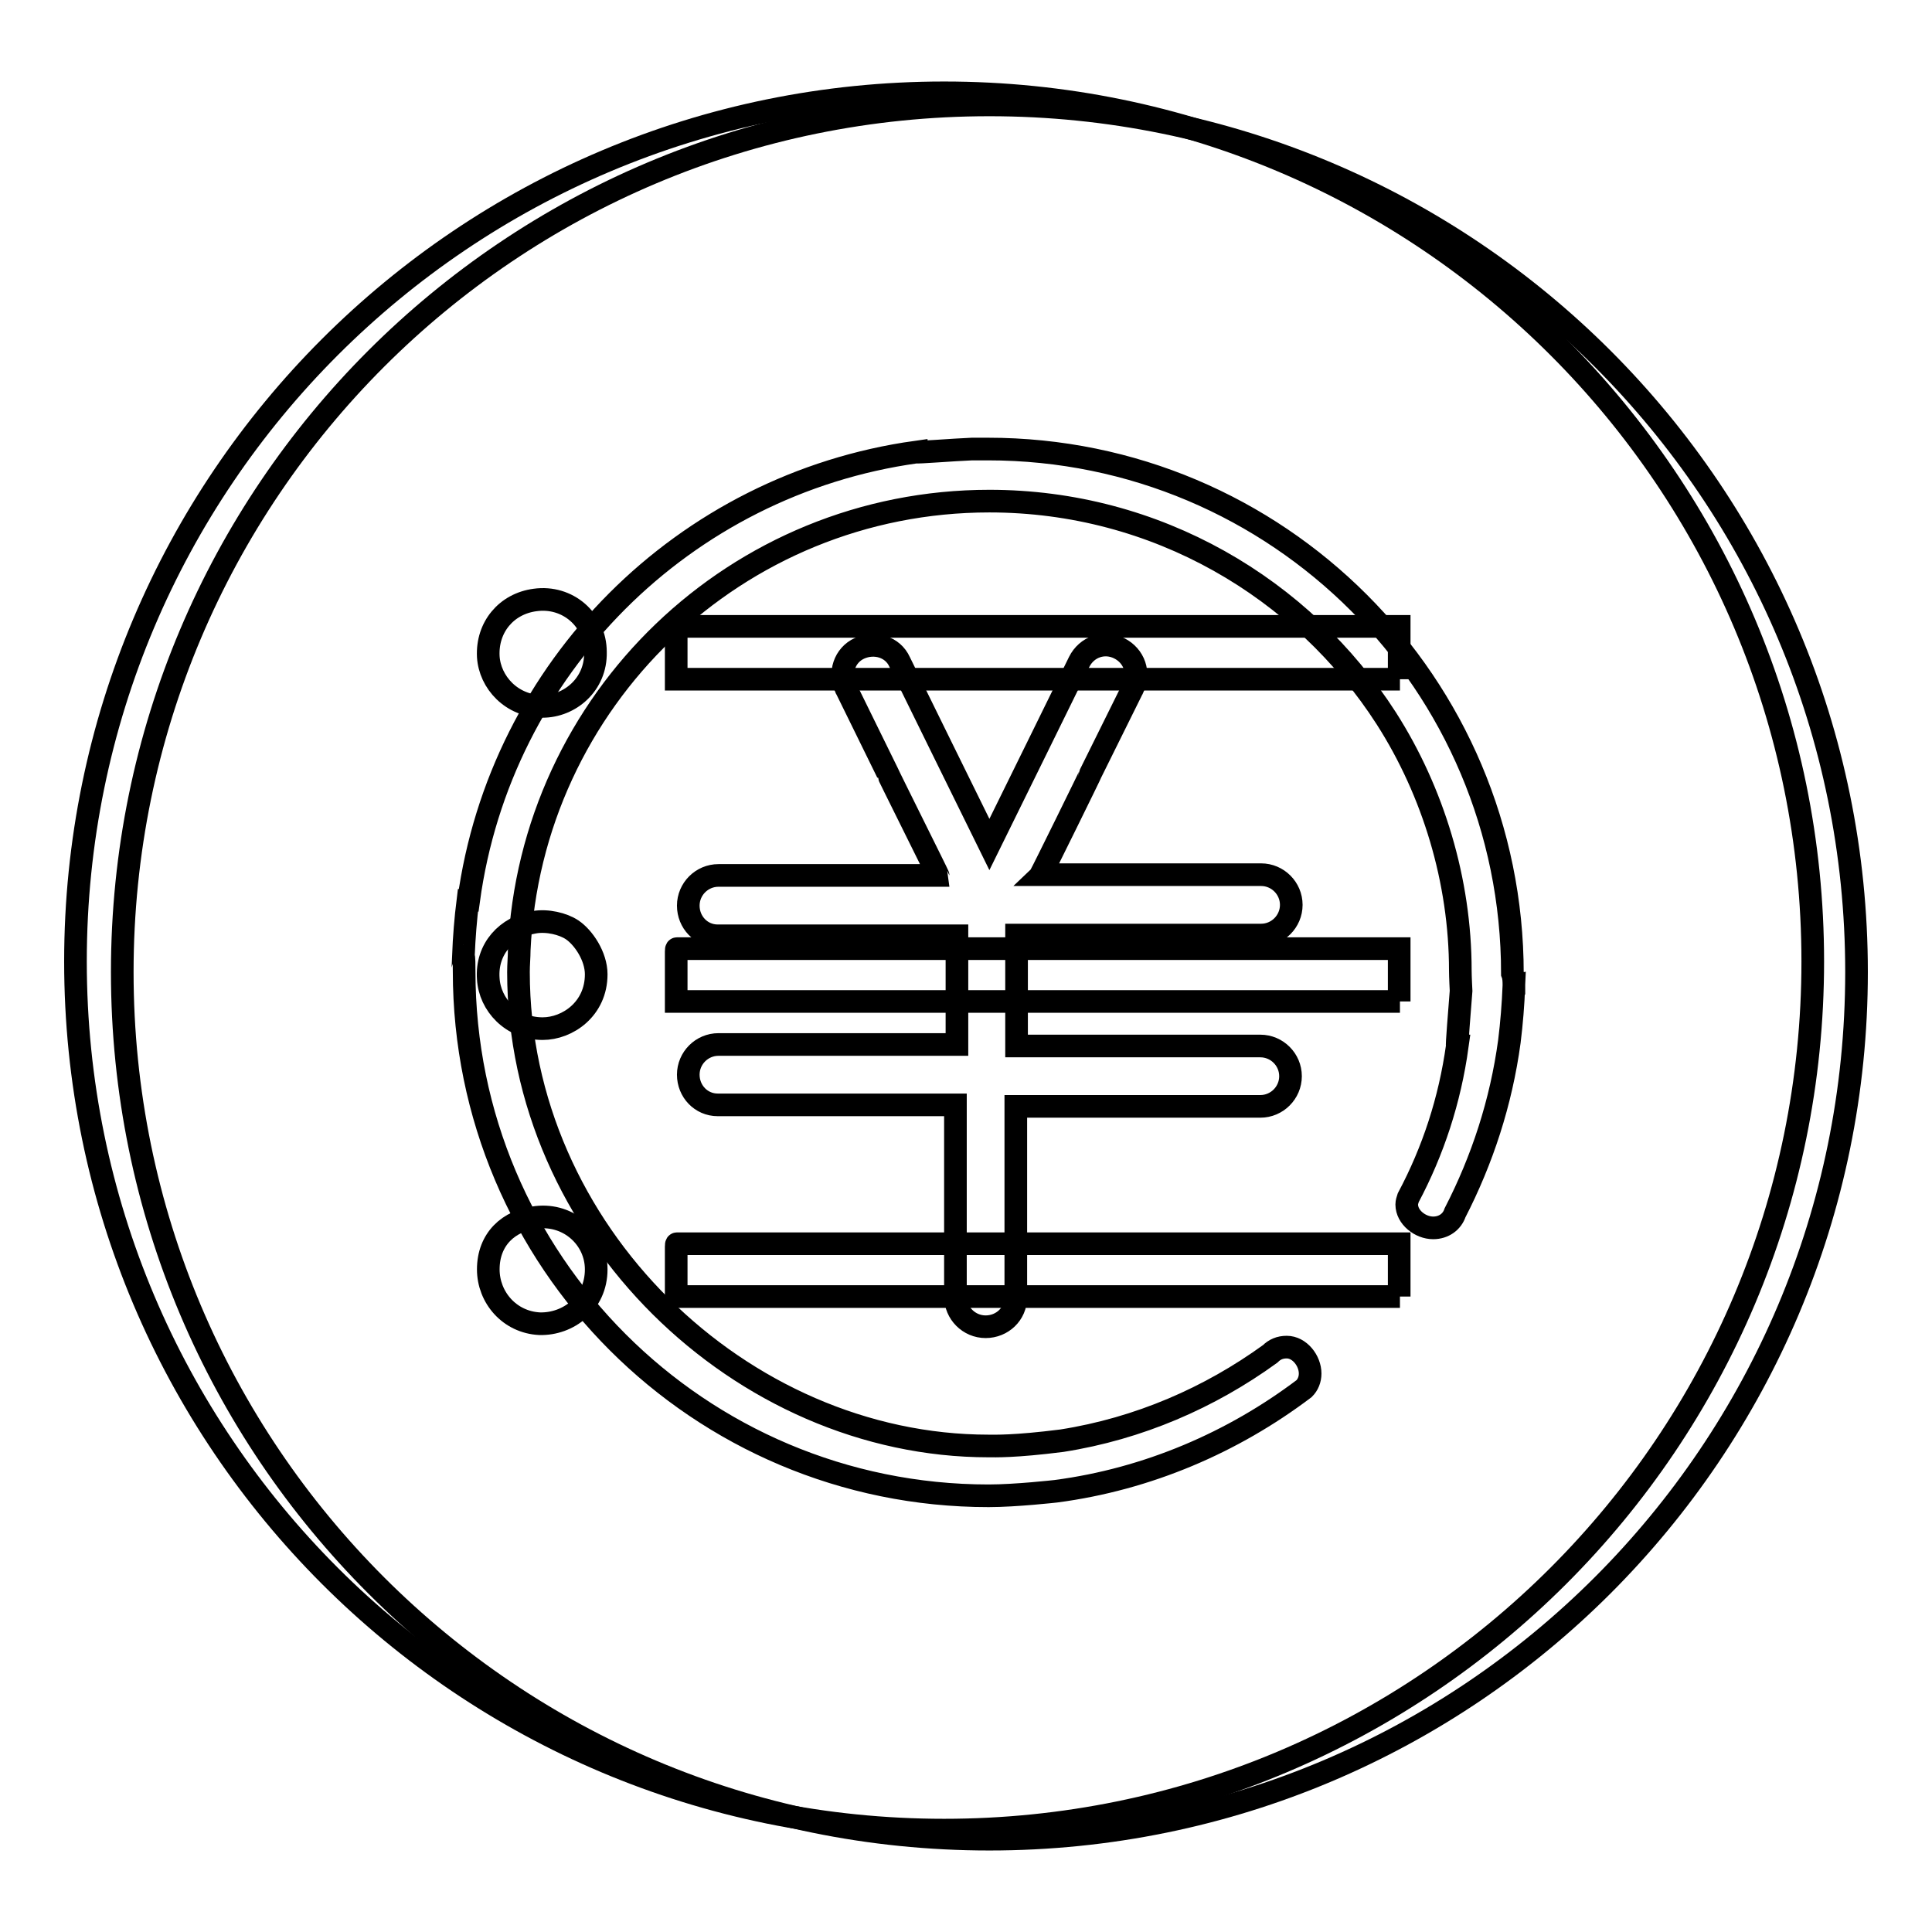 <?xml version="1.0" encoding="utf-8"?>
<!-- Svg Vector Icons : http://www.onlinewebfonts.com/icon -->
<!DOCTYPE svg PUBLIC "-//W3C//DTD SVG 1.1//EN" "http://www.w3.org/Graphics/SVG/1.1/DTD/svg11.dtd">
<svg version="1.1" xmlns="http://www.w3.org/2000/svg" xmlns:xlink="http://www.w3.org/1999/xlink" x="0px" y="0px" viewBox="0 0 256 256" enable-background="new 0 0 256 256" xml:space="preserve">
<g><g><path stroke-width="3" fill-opacity="0" stroke="#000000"  d="M131.1,13.9c-63.5,0-114.9,51.4-114.9,114.9c0,63.5,51.4,114.9,114.9,114.9c63.5,0,114.9-51.4,114.9-114.9C246,65.3,194.6,13.9,131.1,13.9z M200.6,130.6C199.6,130.8,199.6,130.8,200.6,130.6c-0.1,2.5-0.3,5-0.6,7.4c-1.1,8.1-3.6,15.7-7.2,22.7v0c-0.4,1.2-1.5,2-2.9,2c-1.7,0-3.5-1.4-3.5-3.1c0-0.3,0.1-0.6,0.2-0.9v0c3.3-6.2,5.5-12.9,6.5-20.1c-0.1,0,0.3-4.6,0.5-7.3c0,0-0.1-1.9-0.1-2.7c0-11.9-3.6-23.7-9.8-33.4c-11.1-17.3-30.5-28.8-52.6-28.8c-33.5,0-60.8,26.4-62.3,59.5c0,0.9-0.1,1.9-0.1,2.9c0,34.4,29.5,62.8,62.3,62.8c0.8,0,3.4,0.1,9.7-0.7c10.2-1.6,19.6-5.7,27.6-11.5h0c0.6-0.6,1.3-0.9,2.2-0.9c1.7,0,3.1,1.8,3.1,3.5c0,0.8-0.3,1.5-0.8,2c-9.4,7.1-20.7,12-32.9,13.6c0,0-5.3,0.6-8.9,0.6c-38.4,0-69.5-31.1-69.5-69.5c0-0.7,0-2-0.1-2c0.1-2.5,0.3-5,0.6-7.4c0,0,0,0,0.1,0c4.2-30.8,28.5-55.1,59.3-59.4c0,0.1,4.9-0.3,7.4-0.4l0,0c0.7,0,1.4,0,2.1,0c38.4,0,69.5,31.1,69.5,69.5C200.6,129.5,200.6,130.1,200.6,130.6z M166.8,138.6c0.1,0,0.2,0,0.2,0c2.2,0,4,1.8,4,4c0,2.2-1.8,4-4,4h-32.4V157v14.9c0,2.2-1.8,3.9-4,3.9c-2.2,0-4-1.8-4-4c0-0.1,0-15.1,0-15.2v-10.2H110H95.1c-2.2,0-3.9-1.8-3.9-4s1.8-4,4-4c0.1,0,15.1,0,15.2,0h16.4V124H110H95.1c-2.2,0-3.9-1.8-3.9-4c0-2.2,1.8-4,4-4c0.1,0,15.1,0,15.2,0h13.9c0,0,0,0,0,0c0-0.1-6.7-13.5-6.7-13.6l-5.4-11c0-0.1-0.1-0.1-0.1-0.2c-1-2-0.2-4.4,1.8-5.3s4.4-0.2,5.3,1.8l5.6,11.4l6.3,12.8l6.3-12.8l5.6-11.4c1-2,3.3-2.8,5.3-1.8c2,1,2.8,3.3,1.8,5.3c0,0.1-0.1,0.1-0.1,0.2l-5.4,10.9c0,0.1-6.6,13.5-6.7,13.6c0,0,0,0,0,0h29c0.1,0,0.2,0,0.2,0c2.2,0,4,1.8,4,4s-1.8,4-4,4h-32.4v14.7H166.8L166.8,138.6z"/><path stroke-width="3" fill-opacity="0" stroke="#000000"  d="M125.1,12.3C61.5,12.3,10,63.8,10,127.4c0,63.6,51.5,115.1,115.1,115.1c63.6,0,115.1-51.5,115.1-115.1C240.2,63.8,188.7,12.3,125.1,12.3z M71.5,175.4c-4-0.2-6.8-3.5-6.8-7.2c0-4,2.7-6.5,6.4-6.9c4.3-0.5,7.9,2.8,7.9,6.9C79,172.7,75.3,175.5,71.5,175.4z M71.9,136.3c-4.1,0-7-3.2-7.2-6.6c-0.3-4,2.5-6.9,6.1-7.5c1.7-0.3,3.8,0.2,5,1c1.5,1,3.2,3.5,3.2,5.9C79,133.7,75.2,136.3,71.9,136.3z M71.9,93.6c-4.1,0-7-3.2-7.2-6.6c-0.2-3.9,2.4-7,6.2-7.5c4.3-0.6,8,2.6,8,6.9C79,90.7,75.5,93.6,71.9,93.6z M185.5,171.8H89.6v-6.6c0-0.2,0-0.4,0.1-0.4h95.7V171.8z M185.5,132.7H89.6v-6.6c0-0.2,0-0.4,0.1-0.4h95.7V132.7z M185.5,90H89.6v-6.6c0-0.2,0-0.4,0.1-0.4h95.7V90z"/></g></g>
</svg>